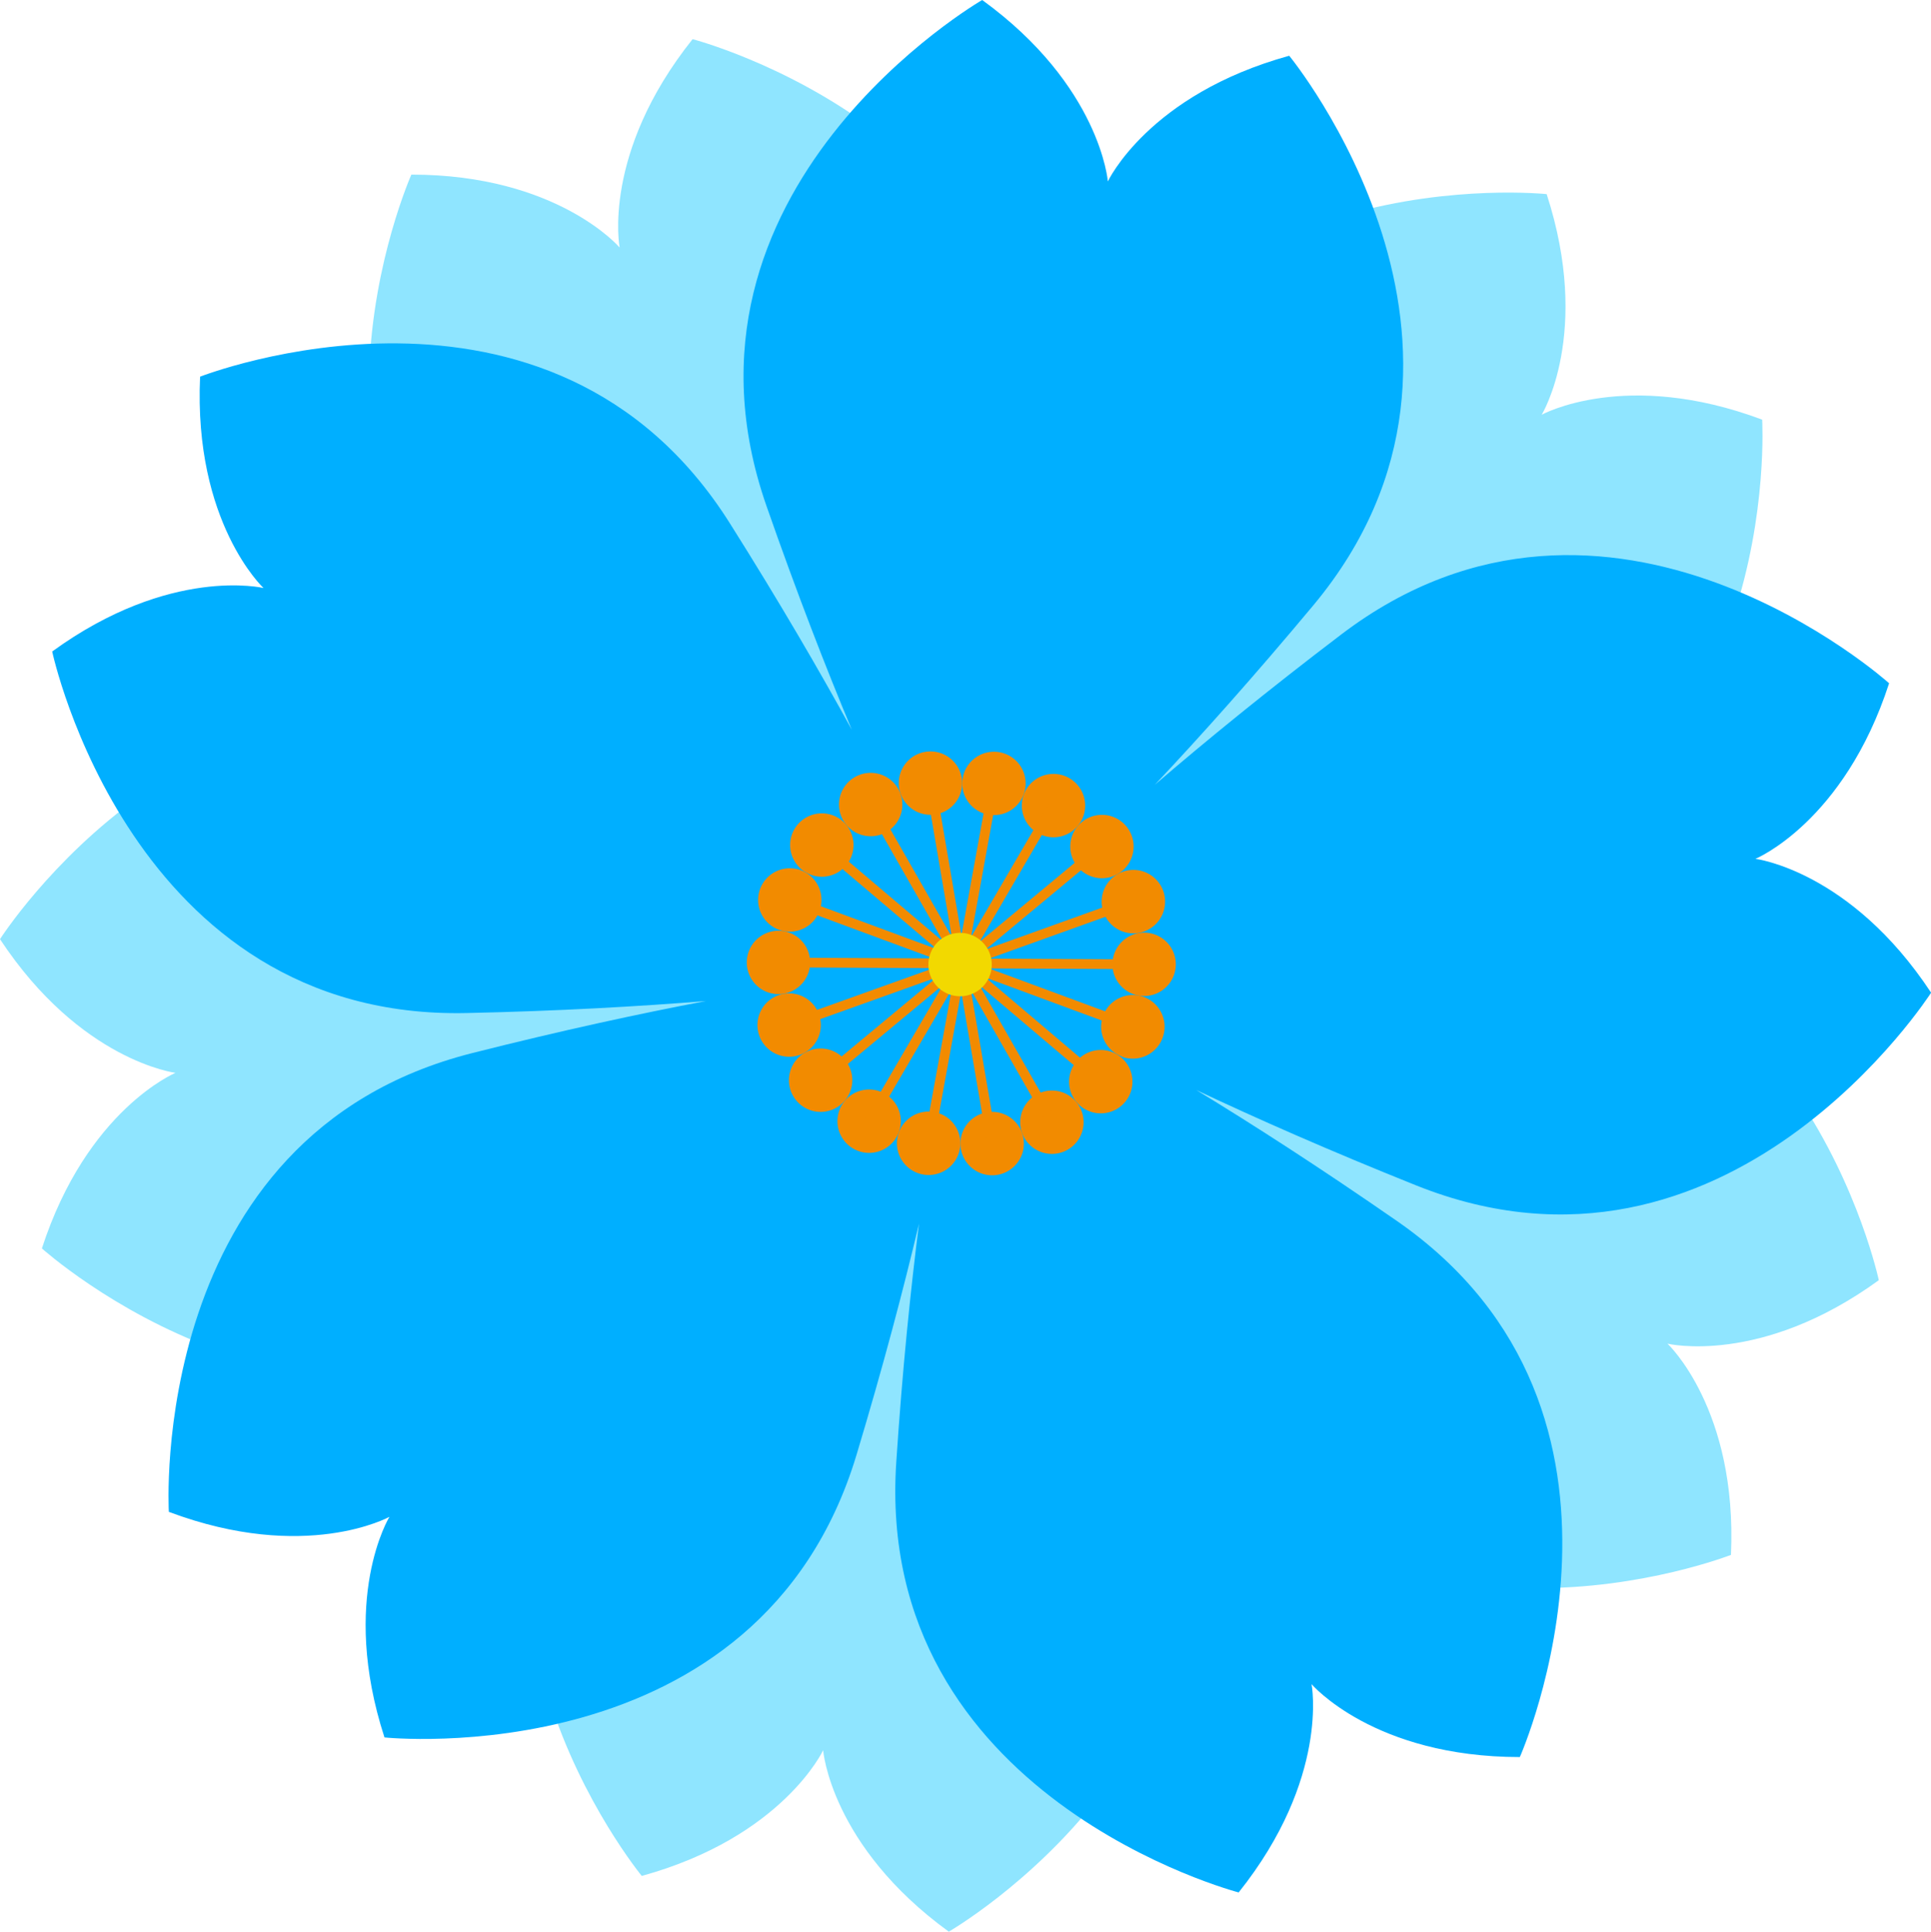 <svg id="flower_blue" xmlns="http://www.w3.org/2000/svg" width="58.089" height="58.103" viewBox="0 0 58.089 58.103">
  <path id="パス_1756" data-name="パス 1756" d="M40.884,3.312c-2.741,3.436-2.193,6.265-2.193,6.265s-1.87-2.193-6.265-2.193c0,0-4.615,10.362,3.7,16.127S49.1,31.183,49.1,31.183s1.417-4.833,2.092-14.926-10.3-12.945-10.3-12.945" transform="translate(-20.051 -2.132)" fill="#8fe5ff"/>
  <path id="パス_1757" data-name="パス 1757" d="M0,67.228c2.421,3.668,5.281,4.021,5.281,4.021S2.618,72.35,1.26,76.53c0,0,8.429,7.591,16.48,1.468s11.3-9.967,11.3-9.967-4.159-2.841-13.549-6.6S0,67.228,0,67.228" transform="translate(0 -38.979)" fill="#8fe5ff"/>
  <path id="パス_1758" data-name="パス 1758" d="M47.993,108.917c4.237-1.169,5.456-3.78,5.456-3.78s.224,2.873,3.78,5.456c0,0,9.824-5.67,6.489-15.219s-5.986-13.832-5.986-13.832-3.987,3.077-10.466,10.846.727,16.529.727,16.529" transform="translate(-28.687 -52.491)" fill="#8fe5ff"/>
  <path id="パス_1759" data-name="パス 1759" d="M104.55,96.694c.2-4.391-1.909-6.357-1.909-6.357s2.8.675,6.357-1.909c0,0-2.357-11.1-12.47-10.875s-15,1.419-15,1.419,1.694,4.743,7.081,13.3,15.945,4.417,15.945,4.417" transform="translate(-52.479 -49.921)" fill="#8fe5ff"/>
  <path id="パス_1760" data-name="パス 1760" d="M105.492,23.1c-4.115-1.545-6.636-.149-6.636-.149s1.507-2.456.149-6.636c0,0-11.281-1.187-14.2,8.5s-3.287,14.709-3.287,14.709,5.035-.146,14.842-2.623,9.128-13.8,9.128-13.8" transform="translate(-52.478 -10.476)" fill="#8fe5ff"/>
  <path id="パス_1761" data-name="パス 1761" d="M60.927,29.854c-2.421-3.668-5.281-4.021-5.281-4.021s2.663-1.1,4.021-5.281c0,0-8.428-7.591-16.48-1.469-2.226,1.693-4.084,3.211-5.61,4.523,1.379-1.465,2.979-3.253,4.77-5.4,6.478-7.768-.726-16.529-.726-16.529-4.237,1.169-5.456,3.78-5.456,3.78S35.941,2.583,32.385,0c0,0-9.824,5.67-6.489,15.22.922,2.64,1.791,4.876,2.567,6.731-.967-1.764-2.173-3.837-3.662-6.2C19.415,7.185,8.857,11.33,8.857,11.33c-.2,4.391,1.908,6.357,1.908,6.357s-2.8-.675-6.357,1.909c0,0,2.357,11.1,12.469,10.875,2.8-.061,5.191-.2,7.2-.361-1.976.374-4.321.88-7.032,1.565-9.807,2.477-9.128,13.8-9.128,13.8,4.115,1.545,6.636.149,6.636.149s-1.507,2.456-.149,6.636c0,0,11.281,1.187,14.2-8.5.806-2.678,1.417-5,1.88-6.955-.254,2-.5,4.382-.684,7.172-.675,10.093,10.3,12.945,10.3,12.945,2.741-3.436,2.193-6.265,2.193-6.265s1.87,2.193,6.265,2.193c0,0,4.615-10.362-3.7-16.127-2.3-1.594-4.316-2.892-6.034-3.937,1.819.859,4.013,1.827,6.61,2.867,9.39,3.761,15.5-5.8,15.5-5.8" transform="translate(-2.838)" fill="#00afff"/>
  <path id="パス_1762" data-name="パス 1762" d="M83.14,64.591a.953.953,0,1,1-.768-1.108.953.953,0,0,1,.768,1.108" transform="translate(-52.302 -40.856)" fill="#f28b00"/>
  <rect id="長方形_162" data-name="長方形 162" width="5.5" height="0.293" transform="translate(28.774 28.951) rotate(-79.714)" fill="#f28b00"/>
  <path id="パス_1763" data-name="パス 1763" d="M77.78,64.234a.953.953,0,1,1-1.1-.779.953.953,0,0,1,1.1.779" transform="translate(-48.85 -40.839)" fill="#f28b00"/>
  <rect id="長方形_163" data-name="長方形 163" width="0.293" height="5.5" transform="translate(27.845 23.581) rotate(-9.715)" fill="#f28b00"/>
  <path id="パス_1764" data-name="パス 1764" d="M72.621,65.731a.953.953,0,1,1-1.3-.356.953.953,0,0,1,1.3.356" transform="translate(-45.601 -42.003)" fill="#f28b00"/>
  <rect id="長方形_164" data-name="長方形 164" width="0.293" height="5.5" transform="translate(26.064 24.273) rotate(-29.714)" fill="#f28b00"/>
  <path id="パス_1765" data-name="パス 1765" d="M68.285,68.9a.953.953,0,1,1-1.344.111.954.954,0,0,1,1.344-.111" transform="translate(-42.946 -44.209)" fill="#f28b00"/>
  <rect id="長方形_165" data-name="長方形 165" width="0.293" height="5.5" transform="matrix(0.647, -0.763, 0.763, 0.647, 24.627, 25.533)" fill="#f28b00"/>
  <path id="パス_1766" data-name="パス 1766" d="M65.295,73.365a.953.953,0,1,1-1.225.564.954.954,0,0,1,1.225-.564" transform="translate(-41.205 -47.189)" fill="#f28b00"/>
  <rect id="長方形_166" data-name="長方形 166" width="0.293" height="5.5" transform="translate(23.708 27.208) rotate(-69.713)" fill="#f28b00"/>
  <path id="パス_1767" data-name="パス 1767" d="M64.012,78.581a.953.953,0,1,1-.958.949.954.954,0,0,1,.958-.949" transform="translate(-40.589 -50.585)" fill="#f28b00"/>
  <rect id="長方形_167" data-name="長方形 167" width="0.293" height="5.5" transform="matrix(0.005, -1, 1, 0.005, 23.417, 29.097)" fill="#f28b00"/>
  <path id="パス_1768" data-name="パス 1768" d="M64.59,83.922a.953.953,0,1,1-.576,1.219.954.954,0,0,1,.576-1.219" transform="translate(-41.172 -53.987)" fill="#f28b00"/>
  <rect id="長方形_168" data-name="長方形 168" width="5.5" height="0.294" transform="matrix(0.941, -0.337, 0.337, 0.941, 23.691, 30.694)" fill="#f28b00"/>
  <path id="パス_1769" data-name="パス 1769" d="M66.96,88.743a.953.953,0,1,1-.124,1.342.954.954,0,0,1,.124-1.342" transform="translate(-42.883 -56.985)" fill="#f28b00"/>
  <rect id="長方形_169" data-name="長方形 169" width="5.5" height="0.293" transform="translate(24.594 32.379) rotate(-39.726)" fill="#f28b00"/>
  <path id="パス_1770" data-name="パス 1770" d="M70.836,92.462a.953.953,0,1,1,.342,1.3.954.954,0,0,1-.342-1.3" transform="translate(-45.515 -59.216)" fill="#f28b00"/>
  <rect id="長方形_170" data-name="長方形 170" width="5.5" height="0.293" transform="matrix(0.504, -0.864, 0.864, 0.504, 26.018, 33.653)" fill="#f28b00"/>
  <path id="パス_1771" data-name="パス 1771" d="M75.749,94.632a.954.954,0,1,1,.768,1.108.954.954,0,0,1-.768-1.108" transform="translate(-48.752 -60.413)" fill="#f28b00"/>
  <rect id="長方形_171" data-name="長方形 171" width="5.5" height="0.293" transform="matrix(0.179, -0.984, 0.984, 0.179, 27.792, 34.363)" fill="#f28b00"/>
  <path id="パス_1772" data-name="パス 1772" d="M81.11,94.989a.954.954,0,1,1,1.1.778.954.954,0,0,1-1.1-.778" transform="translate(-52.204 -60.429)" fill="#f28b00"/>
  <rect id="長方形_172" data-name="長方形 172" width="0.293" height="5.5" transform="matrix(0.986, -0.169, 0.169, 0.986, 28.774, 29.002)" fill="#f28b00"/>
  <path id="パス_1773" data-name="パス 1773" d="M86.27,93.493a.953.953,0,1,1,1.3.356.954.954,0,0,1-1.3-.356" transform="translate(-55.454 -59.266)" fill="#f28b00"/>
  <rect id="長方形_173" data-name="長方形 173" width="0.293" height="5.501" transform="translate(28.791 29.05) rotate(-29.712)" fill="#f28b00"/>
  <path id="パス_1774" data-name="パス 1774" d="M90.606,90.322a.953.953,0,1,1,1.344-.111.954.954,0,0,1-1.344.111" transform="translate(-58.109 -57.06)" fill="#f28b00"/>
  <rect id="長方形_174" data-name="長方形 174" width="0.293" height="5.5" transform="matrix(0.647, -0.763, 0.763, 0.647, 28.823, 29.089)" fill="#f28b00"/>
  <path id="パス_1775" data-name="パス 1775" d="M93.6,85.859A.954.954,0,1,1,94.82,85.3a.954.954,0,0,1-1.225.564" transform="translate(-59.848 -54.08)" fill="#f28b00"/>
  <rect id="長方形_175" data-name="長方形 175" width="0.293" height="5.5" transform="translate(28.867 29.115) rotate(-69.712)" fill="#f28b00"/>
  <path id="パス_1776" data-name="パス 1776" d="M94.878,80.643a.953.953,0,1,1,.958-.948.954.954,0,0,1-.958.948" transform="translate(-60.465 -50.684)" fill="#f28b00"/>
  <rect id="長方形_176" data-name="長方形 176" width="0.293" height="5.5" transform="matrix(0.005, -1, 1, 0.005, 28.917, 29.124)" fill="#f28b00"/>
  <path id="パス_1777" data-name="パス 1777" d="M94.3,75.3a.954.954,0,1,1,.576-1.219A.954.954,0,0,1,94.3,75.3" transform="translate(-59.883 -47.282)" fill="#f28b00"/>
  <rect id="長方形_177" data-name="長方形 177" width="5.5" height="0.293" transform="matrix(0.941, -0.338, 0.338, 0.941, 28.869, 28.84)" fill="#f28b00"/>
  <path id="パス_1778" data-name="パス 1778" d="M91.93,70.481a.953.953,0,1,1,.124-1.342.954.954,0,0,1-.124,1.342" transform="translate(-58.172 -44.285)" fill="#f28b00"/>
  <rect id="長方形_178" data-name="長方形 178" width="5.5" height="0.293" transform="translate(28.825 28.865) rotate(-39.726)" fill="#f28b00"/>
  <path id="パス_1779" data-name="パス 1779" d="M88.055,66.762a.953.953,0,1,1-.343-1.3.954.954,0,0,1,.343,1.3" transform="translate(-55.539 -42.053)" fill="#f28b00"/>
  <rect id="長方形_179" data-name="長方形 179" width="5.5" height="0.293" transform="matrix(0.504, -0.864, 0.864, 0.504, 28.792, 28.904)" fill="#f28b00"/>
  <path id="パス_1780" data-name="パス 1780" d="M80.279,79.882a.953.953,0,1,1-.768-1.108.953.953,0,0,1,.768,1.108" transform="translate(-50.46 -50.699)" fill="#f2d900"/>
</svg>

